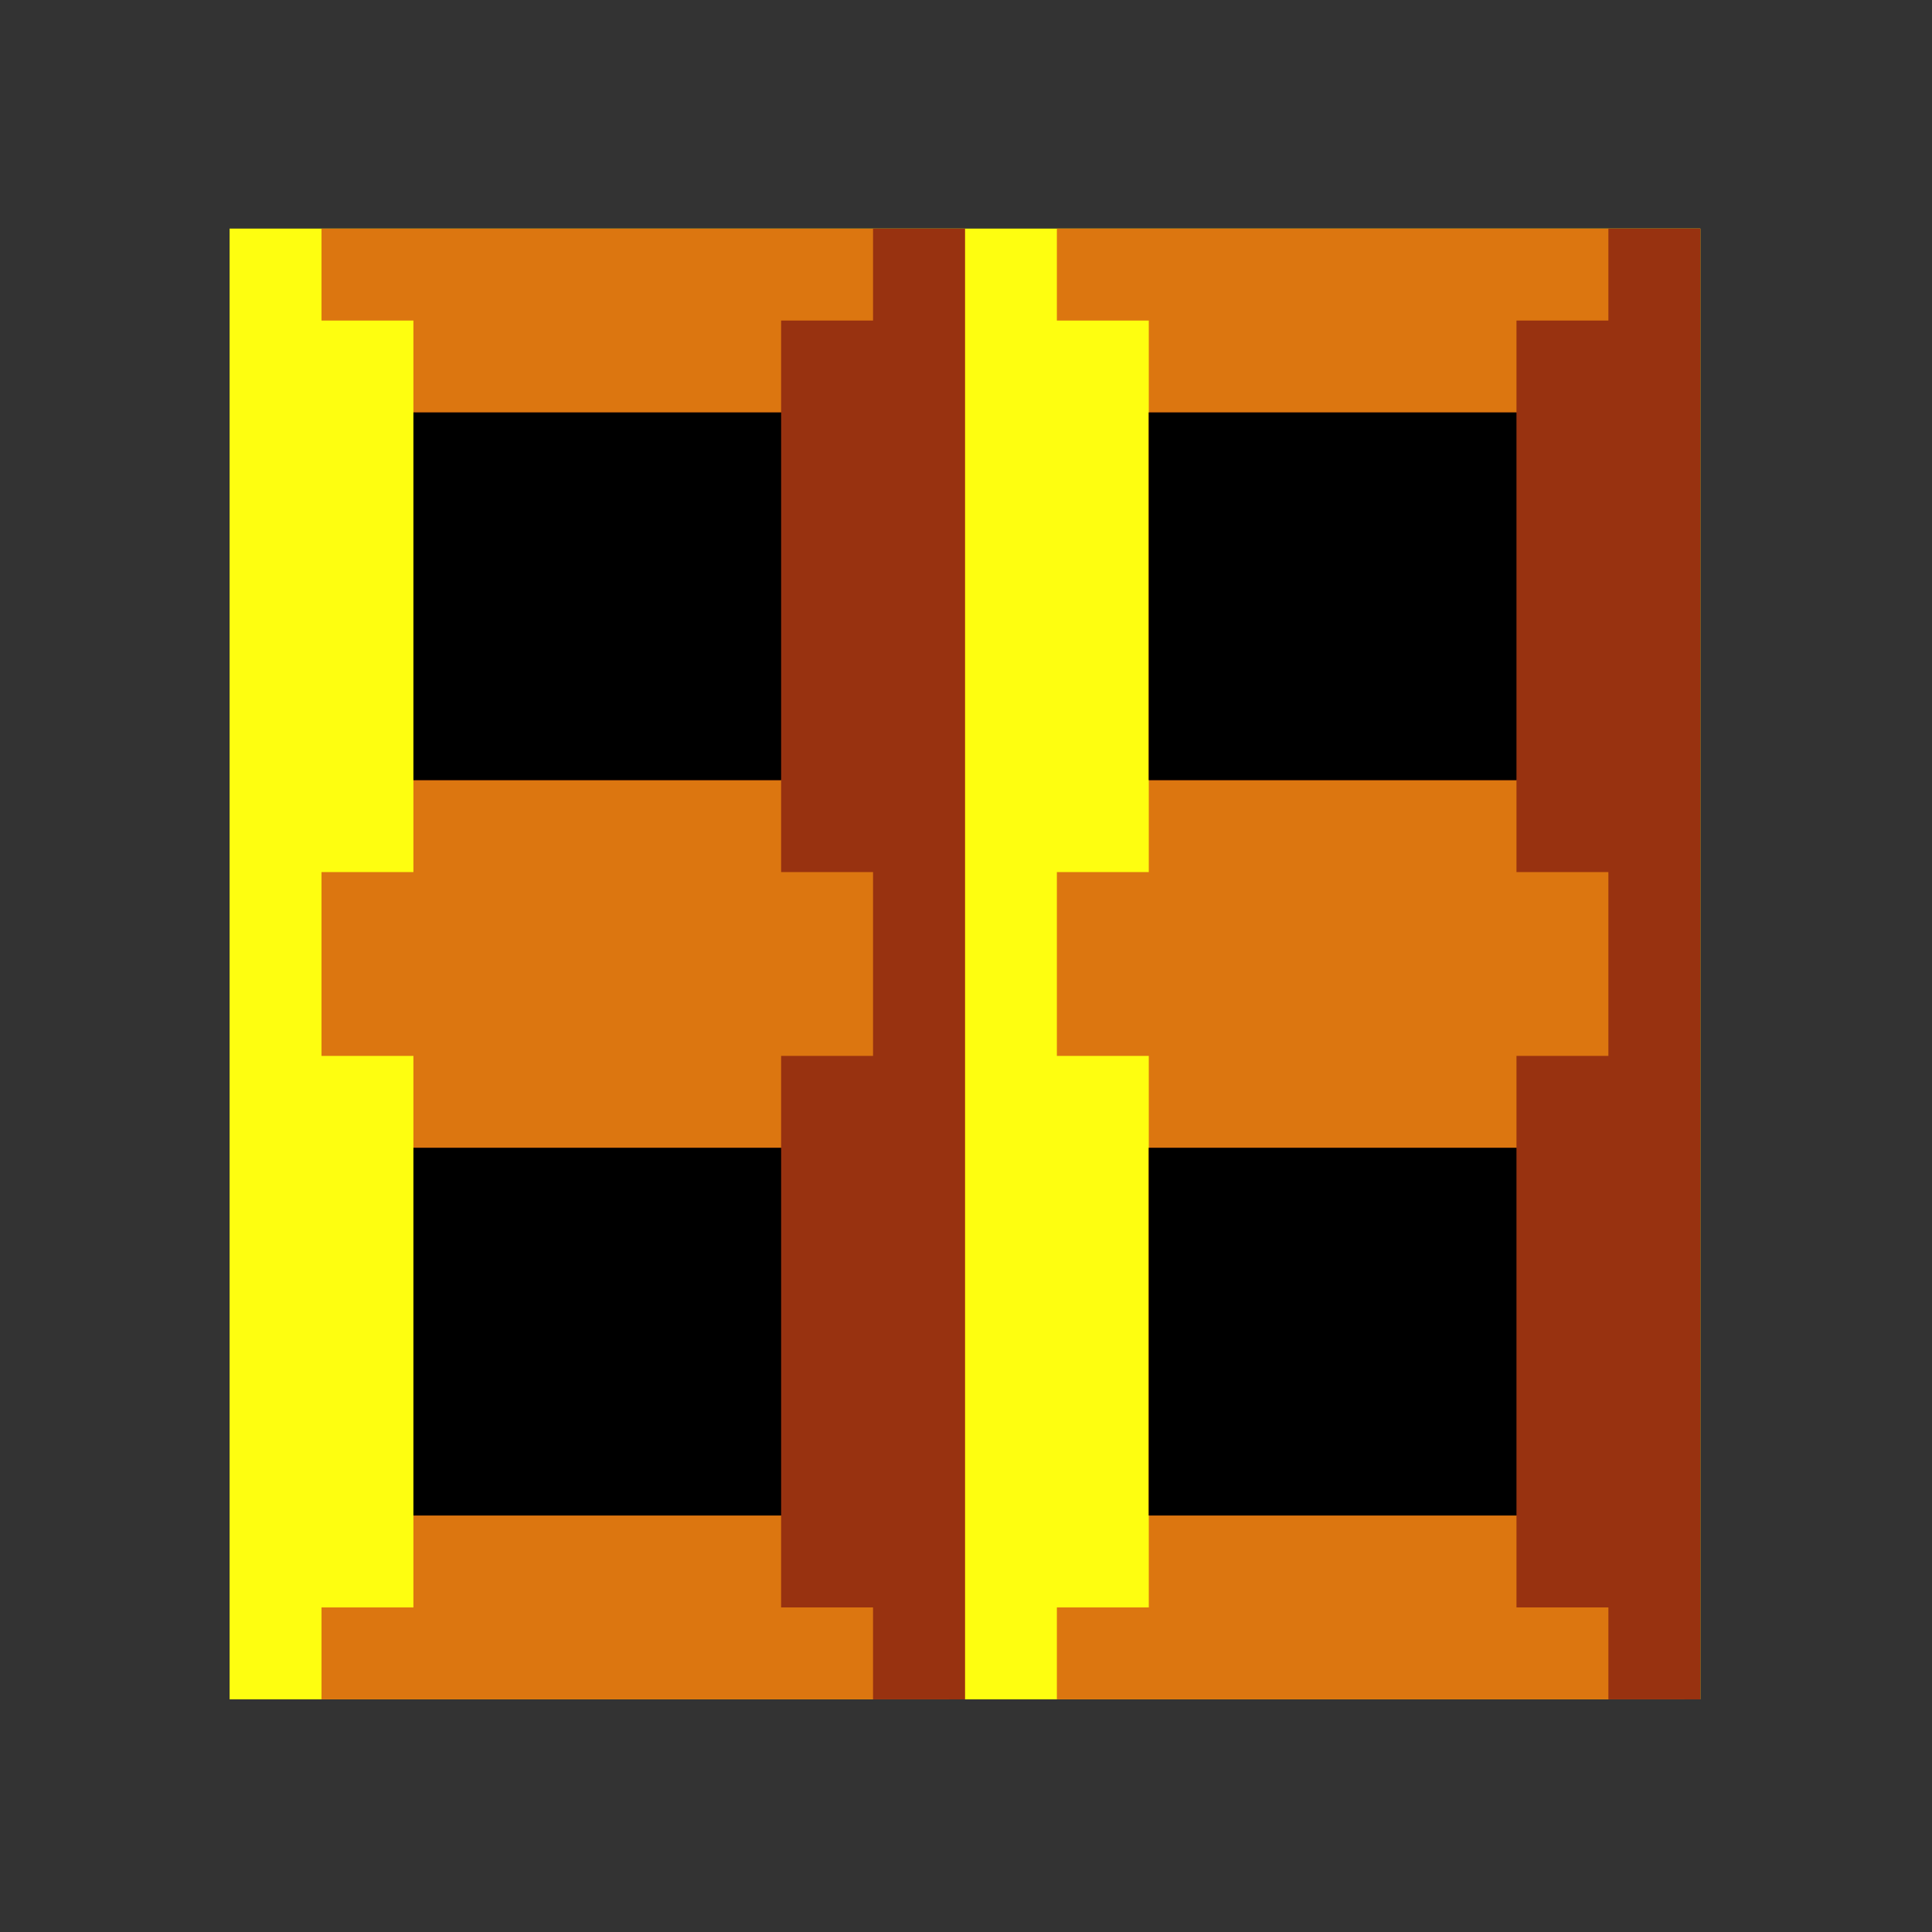<?xml version="1.0" encoding="UTF-8" standalone="no"?>
<svg
   xmlns:dc="http://purl.org/dc/elements/1.1/"
   xmlns:cc="http://creativecommons.org/ns#"
   xmlns:rdf="http://www.w3.org/1999/02/22-rdf-syntax-ns#"
   xmlns:svg="http://www.w3.org/2000/svg"
   xmlns="http://www.w3.org/2000/svg"
   width="126"
   height="126"
   viewBox="0 0 33.337 33.337"
   version="1.1"
   id="svg8">
  <rect x="0" y="0" width="33.337" height="33.337" fill="#333333" stroke="none"/>
  <title
     id="title4506">Retro Patterns 3 (fix)</title>
  <defs
     id="defs2" />
  <g
     id="layer1"
     transform="translate(-88.331,-131.831)">
    <g
       id="g4496"
       transform="matrix(0.281,0,0,0.281,84.164,108.979)"
       style="stroke-width:3.556">
      <path
         style="fill:#fefe10;stroke-width:3.556"
         d="M 74.083,185.673 H 28.928 V 140.518 95.362 H 74.083 119.239 v 45.156 45.156 z"
         id="path4504" />
      <path
         style="fill:#dc7610;stroke-width:3.556"
         d="M 54.328,185.673 H 34.572 v -2.822 -2.822 h 2.822 2.822 V 163.096 146.162 h -2.822 -2.822 v -5.644 -5.644 h 2.822 2.822 v -16.933 -16.933 h -2.822 -2.822 v -2.822 -2.822 h 19.756 19.756 v 45.156 45.156 z m 45.156,0 H 79.728 v -2.822 -2.822 h 2.822 2.822 V 163.096 146.162 h -2.822 -2.822 v -5.644 -5.644 h 2.822 2.822 V 117.94 101.007 H 82.55 79.728 V 98.185 95.362 H 99.483 119.239 v 45.156 45.156 z"
         id="path4502" />
      <path
         style="fill:#983210;stroke-width:3.556"
         d="m 71.261,185.673 h -2.822 v -2.822 -2.822 h -2.822 -2.822 v -2.822 -2.822 H 51.506 40.217 v -11.289 -11.289 h 11.289 11.289 v -2.822 -2.822 h 2.822 2.822 v -5.644 -5.644 h -2.822 -2.822 v -2.822 -2.822 H 51.506 40.217 v -11.289 -11.289 h 11.289 11.289 v -2.822 -2.822 h 2.822 2.822 v -2.822 -2.822 h 2.822 2.822 v 45.156 45.156 z m 45.156,0 h -2.822 v -2.822 -2.822 h -2.822 -2.822 v -2.822 -2.822 H 96.661 85.372 v -11.289 -11.289 h 11.289 11.289 v -2.822 -2.822 h 2.822 2.822 v -5.644 -5.644 h -2.822 -2.822 v -2.822 -2.822 H 96.661 85.372 v -11.289 -11.289 h 11.289 11.289 v -2.822 -2.822 h 2.822 2.822 v -2.822 -2.822 h 2.822 2.822 v 45.156 45.156 z"
         id="path4500" />
      <path
         style="fill:#000000;stroke-width:3.556"
         d="M 51.506,174.385 H 40.217 v -11.289 -11.289 h 11.289 11.289 v 11.289 11.289 z m 45.156,0 H 85.372 v -11.289 -11.289 h 11.289 11.289 v 11.289 11.289 z M 51.506,129.229 H 40.217 v -11.289 -11.289 h 11.289 11.289 v 11.289 11.289 z m 45.156,0 H 85.372 v -11.289 -11.289 h 11.289 11.289 v 11.289 11.289 z"
         id="path4498" />
    </g>
  </g>
</svg>
